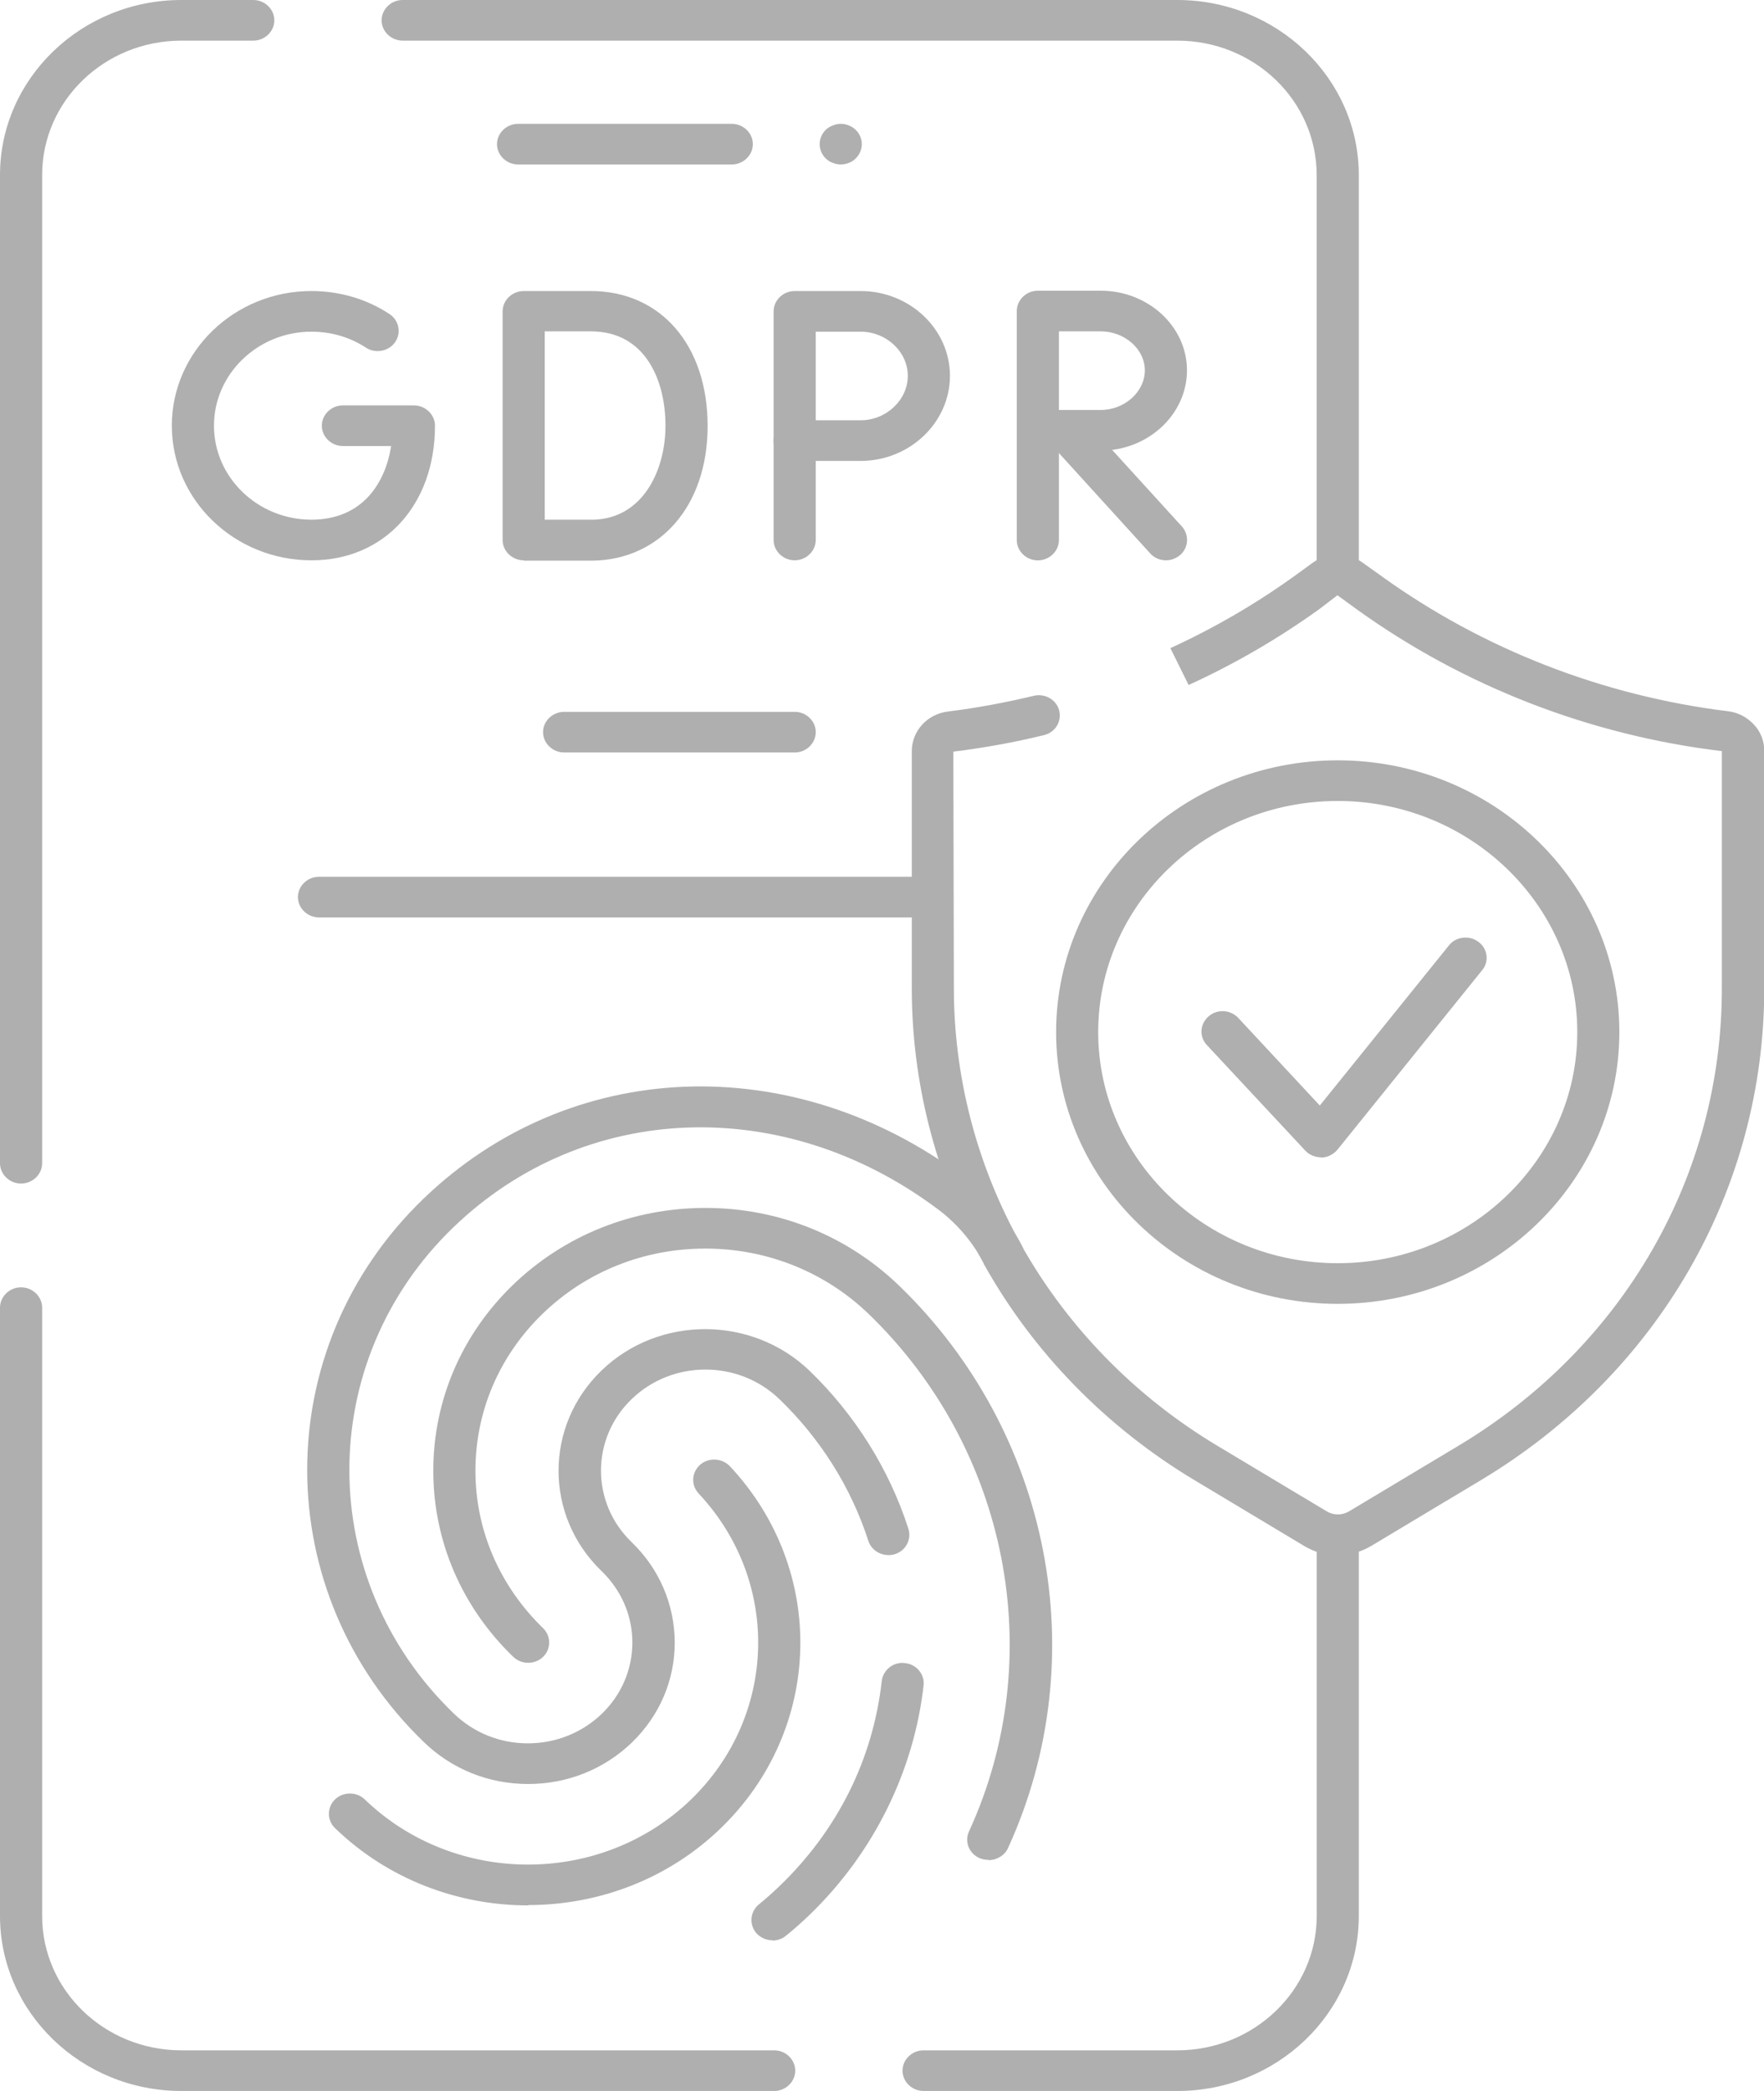 <svg width="27" height="32" viewBox="0 0 27 32" fill="none" xmlns="http://www.w3.org/2000/svg">
<g clip-path="url(#clip0_680_6966)">
<path d="M20.476 8.978C20.299 8.978 20.153 8.837 20.153 8.667V2.679C20.153 1.543 19.199 0.622 18.021 0.622H6.163C5.987 0.622 5.841 0.481 5.841 0.311C5.841 0.141 5.987 0 6.163 0H18.021C19.551 0 20.798 1.203 20.798 2.679V8.667C20.798 8.837 20.652 8.978 20.476 8.978Z" fill="#AFAFAF"/>
<path d="M11.85 32H2.776C1.246 32 0 30.797 0 29.321V20.012C0 19.842 0.146 19.701 0.322 19.701C0.499 19.701 0.645 19.842 0.645 20.012V29.321C0.645 30.457 1.599 31.378 2.776 31.378H11.85C12.026 31.378 12.172 31.519 12.172 31.689C12.172 31.859 12.026 32 11.85 32Z" fill="#AFAFAF"/>
<path d="M18.022 32H14.136C13.96 32 13.814 31.859 13.814 31.689C13.814 31.519 13.96 31.378 14.136 31.378H18.022C19.195 31.378 20.154 30.457 20.154 29.321V23.611C20.154 23.441 20.3 23.3 20.476 23.3C20.652 23.3 20.798 23.441 20.798 23.611V29.321C20.798 30.797 19.552 32 18.022 32Z" fill="#AFAFAF"/>
<path d="M0.322 18.113C0.146 18.113 0 17.972 0 17.802V2.679C0 1.203 1.246 0 2.776 0H3.877C4.053 0 4.199 0.141 4.199 0.311C4.199 0.481 4.053 0.622 3.877 0.622H2.776C1.599 0.622 0.645 1.543 0.645 2.679V17.802C0.645 17.972 0.499 18.113 0.322 18.113Z" fill="#AFAFAF"/>
<path d="M11.2 2.517H7.93C7.754 2.517 7.607 2.376 7.607 2.206C7.607 2.036 7.754 1.895 7.93 1.895H11.2C11.377 1.895 11.523 2.036 11.523 2.206C11.523 2.376 11.377 2.517 11.2 2.517Z" fill="#AFAFAF"/>
<path d="M12.868 2.517C12.825 2.517 12.787 2.509 12.748 2.492C12.705 2.48 12.671 2.455 12.64 2.426C12.58 2.368 12.546 2.289 12.546 2.206C12.546 2.123 12.58 2.044 12.64 1.986C12.671 1.957 12.705 1.936 12.748 1.92C12.825 1.887 12.915 1.887 12.993 1.92C13.032 1.936 13.066 1.957 13.096 1.986C13.156 2.044 13.191 2.123 13.191 2.206C13.191 2.289 13.156 2.368 13.096 2.426C13.066 2.455 13.032 2.48 12.993 2.492C12.954 2.509 12.911 2.517 12.868 2.517Z" fill="#AFAFAF"/>
<path d="M12.164 11.516H8.635C8.459 11.516 8.312 11.375 8.312 11.205C8.312 11.034 8.459 10.894 8.635 10.894H12.164C12.34 10.894 12.486 11.034 12.486 11.205C12.486 11.375 12.34 11.516 12.164 11.516Z" fill="#AFAFAF"/>
<path d="M14.145 14.04H4.882C4.706 14.04 4.56 13.899 4.56 13.729C4.56 13.559 4.706 13.418 4.882 13.418H14.145C14.321 13.418 14.467 13.559 14.467 13.729C14.467 13.899 14.321 14.04 14.145 14.04Z" fill="#AFAFAF"/>
<path d="M8.016 8.575C7.839 8.575 7.693 8.434 7.693 8.264V4.765C7.693 4.595 7.839 4.454 8.016 4.454H9.043C10.113 4.454 10.831 5.283 10.831 6.519C10.831 7.754 10.092 8.563 9.077 8.58H8.016V8.575ZM8.338 7.953H9.073C9.838 7.941 10.186 7.199 10.186 6.515C10.186 5.83 9.885 5.071 9.043 5.071H8.338V7.949V7.953Z" fill="#AFAFAF"/>
<path d="M4.766 8.575C3.589 8.575 2.63 7.651 2.63 6.515C2.63 5.378 3.589 4.454 4.766 4.454C5.196 4.454 5.609 4.574 5.961 4.806C6.107 4.901 6.146 5.096 6.047 5.237C5.948 5.378 5.746 5.416 5.6 5.32C5.355 5.159 5.067 5.076 4.766 5.076C3.946 5.076 3.275 5.723 3.275 6.515C3.275 7.307 3.946 7.953 4.766 7.953C5.544 7.953 5.897 7.398 5.987 6.826H5.248C5.072 6.826 4.926 6.685 4.926 6.515C4.926 6.345 5.072 6.204 5.248 6.204H6.335C6.511 6.204 6.658 6.345 6.658 6.515C6.658 7.729 5.88 8.575 4.771 8.575H4.766Z" fill="#AFAFAF"/>
<path d="M17.845 8.575C17.755 8.575 17.665 8.538 17.604 8.468L16.079 6.792C15.963 6.664 15.976 6.465 16.109 6.353C16.242 6.241 16.448 6.253 16.564 6.382L18.09 8.057C18.206 8.186 18.193 8.385 18.06 8.497C18 8.546 17.922 8.575 17.849 8.575H17.845Z" fill="#AFAFAF"/>
<path d="M15.885 8.576C15.709 8.576 15.563 8.435 15.563 8.265V6.589C15.563 6.419 15.709 6.278 15.885 6.278C16.062 6.278 16.208 6.419 16.208 6.589V8.265C16.208 8.435 16.062 8.576 15.885 8.576Z" fill="#AFAFAF"/>
<path d="M16.848 6.896H15.885C15.709 6.896 15.563 6.755 15.563 6.585V4.76C15.563 4.59 15.709 4.449 15.885 4.449H16.848C17.575 4.449 18.168 4.997 18.168 5.668C18.168 6.34 17.575 6.896 16.848 6.896ZM16.208 6.274H16.848C17.213 6.274 17.523 5.996 17.523 5.668C17.523 5.341 17.213 5.071 16.848 5.071H16.208V6.274Z" fill="#AFAFAF"/>
<path d="M12.163 8.575C11.987 8.575 11.841 8.434 11.841 8.264V6.743C11.841 6.573 11.987 6.432 12.163 6.432C12.339 6.432 12.486 6.573 12.486 6.743V8.264C12.486 8.434 12.339 8.575 12.163 8.575Z" fill="#AFAFAF"/>
<path d="M13.173 7.054H12.163C11.987 7.054 11.841 6.913 11.841 6.743V4.765C11.841 4.595 11.987 4.454 12.163 4.454H13.173C13.925 4.454 14.54 5.038 14.54 5.752C14.54 6.465 13.925 7.054 13.173 7.054ZM12.486 6.432H13.173C13.564 6.432 13.895 6.121 13.895 5.752C13.895 5.382 13.564 5.076 13.173 5.076H12.486V6.432Z" fill="#AFAFAF"/>
<path d="M20.476 23.802C20.299 23.802 20.123 23.756 19.964 23.661L18.284 22.653C16.93 21.841 15.812 20.696 15.056 19.34C15.056 19.34 15.056 19.336 15.056 19.332C15.039 19.299 15.017 19.266 15 19.232C14.312 17.959 13.956 16.545 13.956 15.127V11.495C13.956 11.188 14.192 10.927 14.51 10.889C14.948 10.835 15.391 10.752 15.821 10.649C15.993 10.607 16.169 10.707 16.212 10.873C16.255 11.039 16.152 11.209 15.98 11.25C15.524 11.362 15.06 11.445 14.592 11.503L14.6 15.123C14.6 16.442 14.931 17.756 15.563 18.926C15.589 18.971 15.602 19 15.619 19.029C15.623 19.038 15.627 19.046 15.632 19.054C16.341 20.315 17.377 21.372 18.628 22.123L20.308 23.13C20.411 23.192 20.544 23.192 20.648 23.13L22.328 22.123C24.851 20.609 26.355 17.993 26.355 15.127V11.495C24.34 11.254 22.405 10.504 20.768 9.326L20.471 9.11L20.188 9.326C19.564 9.774 18.894 10.164 18.193 10.483L17.914 9.919C18.576 9.616 19.212 9.247 19.801 8.824L20.097 8.609C20.325 8.447 20.626 8.447 20.854 8.609L21.155 8.824C22.702 9.936 24.533 10.649 26.45 10.885C26.6 10.902 26.742 10.976 26.845 11.088C26.948 11.196 27.004 11.341 27.004 11.491V15.123C27.004 18.204 25.384 21.02 22.672 22.649L20.991 23.657C20.832 23.752 20.656 23.798 20.48 23.798L20.476 23.802Z" fill="#AFAFAF"/>
<path d="M20.475 19.954C18.099 19.954 16.165 18.088 16.165 15.795C16.165 13.502 18.099 11.636 20.475 11.636C22.852 11.636 24.786 13.502 24.786 15.795C24.786 18.088 22.852 19.954 20.475 19.954ZM20.475 12.258C18.451 12.258 16.809 13.846 16.809 15.795C16.809 17.744 18.455 19.332 20.475 19.332C22.495 19.332 24.142 17.744 24.142 15.795C24.142 13.846 22.495 12.258 20.475 12.258Z" fill="#AFAFAF"/>
<path d="M20.218 17.711C20.128 17.711 20.037 17.673 19.977 17.607L18.473 15.994C18.352 15.865 18.365 15.671 18.499 15.554C18.632 15.438 18.834 15.451 18.954 15.579L20.201 16.919L22.178 14.468C22.285 14.331 22.491 14.31 22.629 14.414C22.771 14.518 22.797 14.717 22.685 14.849L20.471 17.595C20.411 17.665 20.325 17.711 20.231 17.715H20.218V17.711Z" fill="#AFAFAF"/>
<path d="M8.085 29.16C7.014 29.16 5.944 28.766 5.128 27.978C5.003 27.858 5.003 27.659 5.128 27.538C5.252 27.418 5.459 27.418 5.583 27.538C6.959 28.865 9.198 28.869 10.573 27.543C11.901 26.261 11.953 24.2 10.694 22.857C10.573 22.728 10.586 22.533 10.715 22.417C10.848 22.301 11.05 22.314 11.171 22.438C12.662 24.03 12.602 26.464 11.029 27.982C10.216 28.766 9.151 29.155 8.085 29.155V29.16Z" fill="#AFAFAF"/>
<path d="M15.125 28.463C15.082 28.463 15.039 28.454 14.996 28.438C14.832 28.367 14.759 28.185 14.832 28.027C16.057 25.361 15.438 22.176 13.294 20.107C12.627 19.465 11.738 19.108 10.797 19.108C9.855 19.108 8.974 19.46 8.308 20.103C7.642 20.746 7.277 21.6 7.277 22.508C7.277 23.416 7.646 24.27 8.312 24.917C8.437 25.038 8.437 25.237 8.312 25.357C8.188 25.477 7.981 25.477 7.857 25.357C7.066 24.594 6.632 23.582 6.632 22.508C6.632 21.434 7.066 20.422 7.852 19.663C8.639 18.905 9.683 18.486 10.797 18.486H10.801C11.914 18.486 12.963 18.909 13.754 19.668C16.087 21.915 16.758 25.378 15.43 28.28C15.378 28.396 15.258 28.467 15.133 28.467L15.125 28.463Z" fill="#AFAFAF"/>
<path d="M11.824 29.694C11.733 29.694 11.643 29.657 11.579 29.587C11.463 29.454 11.48 29.259 11.613 29.147C11.725 29.056 11.832 28.96 11.935 28.861C12.821 28.007 13.362 26.924 13.496 25.726C13.517 25.556 13.676 25.427 13.852 25.452C14.029 25.469 14.158 25.627 14.136 25.797C13.986 27.115 13.367 28.363 12.391 29.305C12.275 29.416 12.155 29.524 12.03 29.624C11.97 29.674 11.897 29.698 11.819 29.698L11.824 29.694Z" fill="#AFAFAF"/>
<path d="M8.08 27.302C7.479 27.302 6.916 27.074 6.49 26.663C4.109 24.366 4.105 20.634 6.482 18.345C8.725 16.185 12.12 16.048 14.747 18.009C15.116 18.287 15.421 18.648 15.641 19.062C15.722 19.216 15.658 19.403 15.499 19.481C15.34 19.56 15.146 19.498 15.065 19.345C14.893 19.013 14.648 18.723 14.351 18.503C11.992 16.736 8.94 16.852 6.937 18.785C4.814 20.833 4.818 24.171 6.946 26.224C7.251 26.518 7.651 26.68 8.08 26.68C8.506 26.68 8.91 26.518 9.211 26.228C9.512 25.938 9.679 25.548 9.679 25.137C9.679 24.727 9.512 24.337 9.207 24.043C8.33 23.197 8.33 21.82 9.207 20.974C10.083 20.128 11.506 20.132 12.387 20.974C13.088 21.65 13.612 22.488 13.904 23.396C13.956 23.562 13.861 23.736 13.694 23.786C13.526 23.835 13.341 23.744 13.29 23.578C13.027 22.765 12.559 22.019 11.931 21.414C11.304 20.808 10.29 20.808 9.666 21.414C9.043 22.015 9.043 22.998 9.666 23.599C10.092 24.009 10.324 24.553 10.328 25.133C10.328 25.714 10.096 26.257 9.671 26.668C9.245 27.078 8.682 27.302 8.085 27.302H8.08Z" fill="#AFAFAF"/>
</g>
<defs>
<clipPath id="clip0_680_6966">
<rect width="27" height="32" fill="white"/>
</clipPath>
</defs>
</svg>
